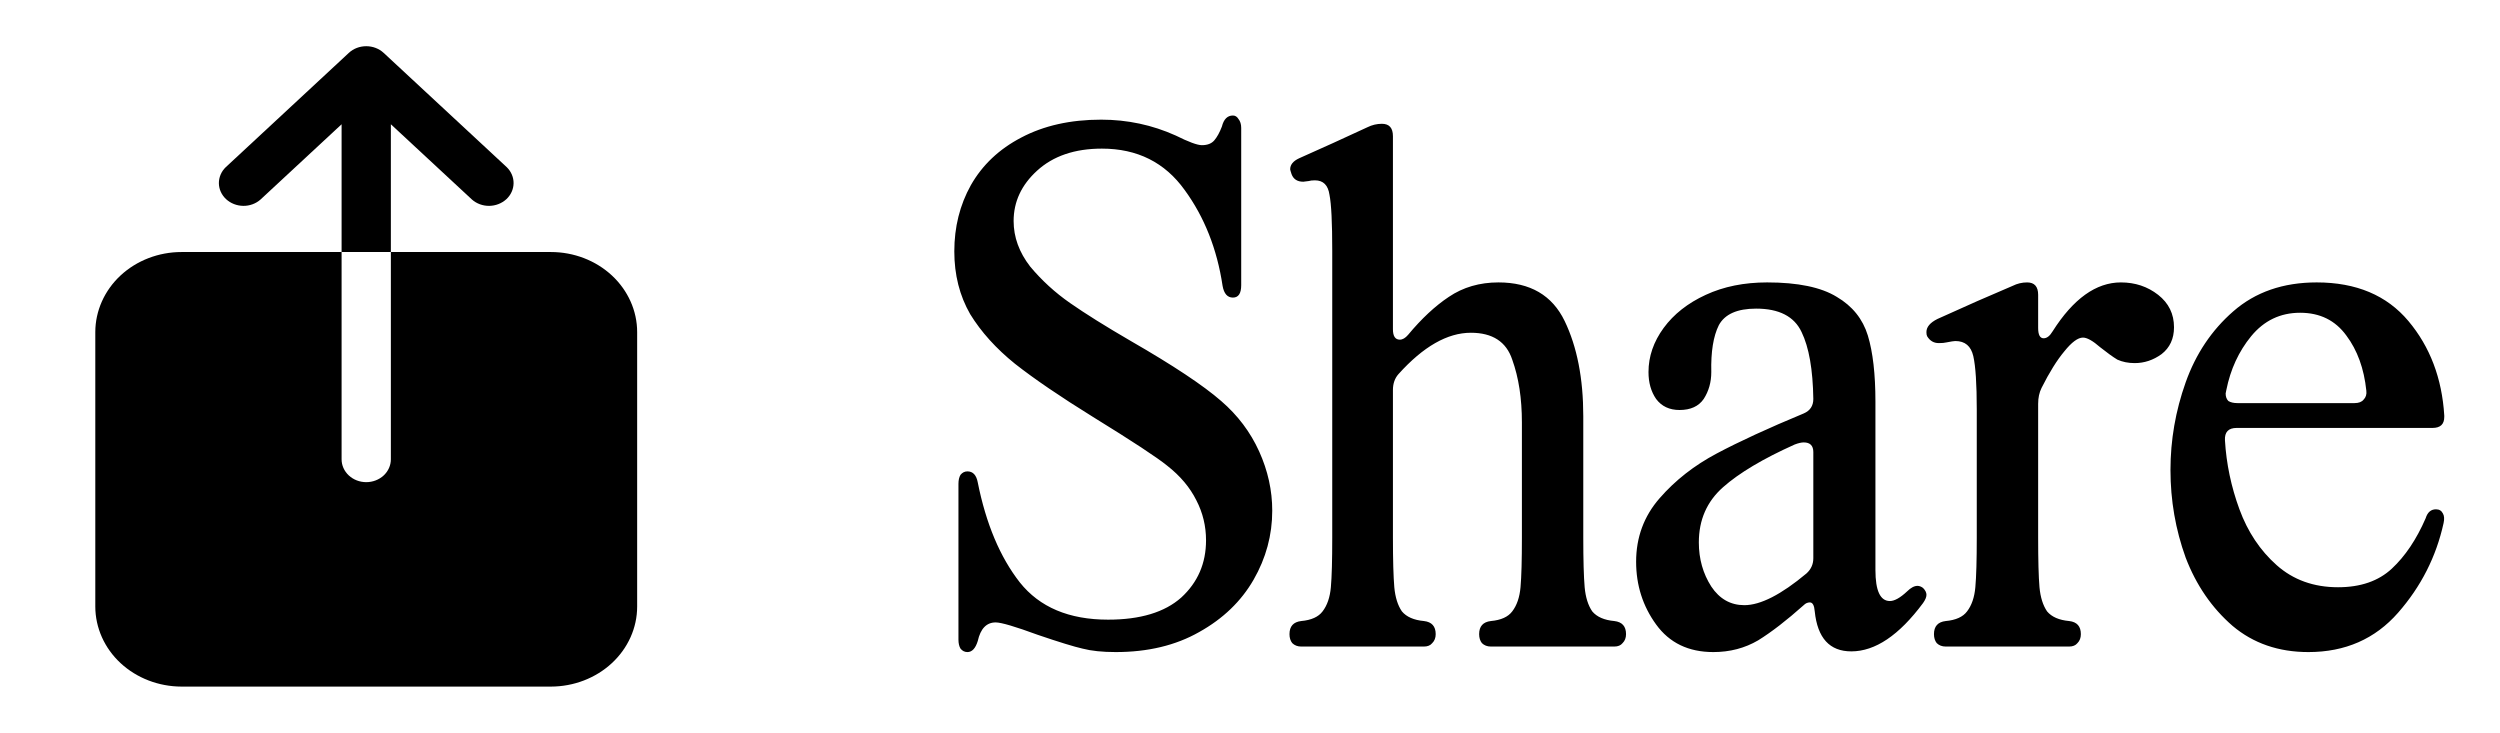 <?xml version="1.0" encoding="UTF-8"?> <svg xmlns="http://www.w3.org/2000/svg" width="58" height="17" viewBox="0 0 58 17" fill="none"><path d="M12.782 5.847H9.068V10.656C9.068 10.796 9.008 10.931 8.901 11.031C8.794 11.13 8.648 11.186 8.497 11.186C8.345 11.186 8.2 11.13 8.093 11.031C7.985 10.931 7.925 10.796 7.925 10.656V5.847H4.211C3.681 5.847 3.172 6.043 2.797 6.391C2.422 6.74 2.212 7.212 2.211 7.704V14.072C2.212 14.564 2.422 15.036 2.797 15.384C3.172 15.732 3.681 15.928 4.211 15.929H12.782C13.313 15.928 13.821 15.732 14.196 15.384C14.571 15.036 14.782 14.564 14.782 14.072V7.704C14.782 7.212 14.571 6.74 14.196 6.391C13.821 6.043 13.313 5.847 12.782 5.847ZM9.068 2.883L10.95 4.63C11.058 4.725 11.202 4.778 11.351 4.776C11.5 4.774 11.642 4.718 11.748 4.621C11.853 4.523 11.913 4.391 11.915 4.252C11.917 4.114 11.86 3.98 11.758 3.88L8.901 1.227C8.793 1.127 8.648 1.072 8.497 1.072C8.345 1.072 8.2 1.127 8.093 1.227L5.236 3.88C5.133 3.98 5.077 4.114 5.078 4.252C5.08 4.391 5.14 4.523 5.246 4.621C5.351 4.718 5.494 4.774 5.643 4.776C5.792 4.778 5.935 4.725 6.043 4.63L7.925 2.883V5.847H9.068V2.883Z" fill="black"></path><path d="M28.332 9.304C28.716 9.635 29.009 10.024 29.212 10.472C29.415 10.92 29.516 11.379 29.516 11.848C29.516 12.413 29.372 12.947 29.084 13.448C28.796 13.949 28.375 14.355 27.82 14.664C27.276 14.973 26.631 15.128 25.884 15.128C25.575 15.128 25.319 15.101 25.116 15.048C24.924 15.005 24.577 14.899 24.076 14.728C23.553 14.536 23.228 14.44 23.1 14.44C22.887 14.44 22.748 14.584 22.684 14.872C22.631 15.043 22.551 15.128 22.444 15.128C22.38 15.128 22.327 15.101 22.284 15.048C22.252 14.995 22.236 14.925 22.236 14.84V11.224C22.236 11.139 22.252 11.069 22.284 11.016C22.327 10.963 22.38 10.936 22.444 10.936C22.572 10.936 22.652 11.021 22.684 11.192C22.876 12.152 23.201 12.925 23.66 13.512C24.119 14.088 24.801 14.376 25.708 14.376C26.455 14.376 27.02 14.205 27.404 13.864C27.788 13.512 27.98 13.069 27.98 12.536C27.98 12.205 27.905 11.896 27.756 11.608C27.607 11.309 27.383 11.043 27.084 10.808C26.849 10.616 26.273 10.237 25.356 9.672C24.599 9.203 23.996 8.792 23.548 8.44C23.111 8.088 22.764 7.704 22.508 7.288C22.263 6.861 22.14 6.376 22.14 5.832C22.14 5.267 22.268 4.755 22.524 4.296C22.791 3.827 23.18 3.459 23.692 3.192C24.215 2.915 24.833 2.776 25.548 2.776C26.156 2.776 26.732 2.899 27.276 3.144C27.575 3.293 27.777 3.368 27.884 3.368C28.012 3.368 28.108 3.331 28.172 3.256C28.236 3.181 28.295 3.075 28.348 2.936C28.391 2.765 28.476 2.68 28.604 2.68C28.657 2.68 28.7 2.707 28.732 2.76C28.775 2.813 28.796 2.883 28.796 2.968V6.616C28.796 6.808 28.732 6.904 28.604 6.904C28.476 6.904 28.396 6.813 28.364 6.632C28.236 5.779 27.943 5.037 27.484 4.408C27.025 3.768 26.385 3.448 25.564 3.448C24.935 3.448 24.433 3.619 24.06 3.96C23.697 4.291 23.516 4.68 23.516 5.128C23.516 5.501 23.644 5.853 23.9 6.184C24.167 6.504 24.476 6.787 24.828 7.032C25.18 7.277 25.649 7.571 26.236 7.912C27.217 8.477 27.916 8.941 28.332 9.304ZM34.588 15C34.503 15 34.434 14.973 34.38 14.92C34.338 14.867 34.316 14.797 34.316 14.712C34.316 14.531 34.407 14.429 34.588 14.408C34.823 14.387 34.988 14.312 35.084 14.184C35.191 14.045 35.255 13.859 35.276 13.624C35.298 13.379 35.308 12.995 35.308 12.472V9.8C35.308 9.245 35.234 8.76 35.084 8.344C34.946 7.928 34.626 7.72 34.124 7.72C33.58 7.72 33.02 8.04 32.444 8.68C32.359 8.776 32.316 8.899 32.316 9.048V12.472C32.316 12.995 32.327 13.379 32.348 13.624C32.37 13.859 32.428 14.045 32.524 14.184C32.631 14.312 32.802 14.387 33.036 14.408C33.218 14.429 33.308 14.531 33.308 14.712C33.308 14.797 33.282 14.867 33.228 14.92C33.186 14.973 33.122 15 33.036 15H30.188C30.103 15 30.034 14.973 29.98 14.92C29.938 14.867 29.916 14.797 29.916 14.712C29.916 14.531 30.007 14.429 30.188 14.408C30.423 14.387 30.588 14.312 30.684 14.184C30.791 14.045 30.855 13.859 30.876 13.624C30.898 13.379 30.908 12.995 30.908 12.472V5.816C30.908 5.165 30.887 4.733 30.844 4.52C30.812 4.296 30.7 4.184 30.508 4.184C30.444 4.184 30.396 4.189 30.364 4.2L30.236 4.216C30.098 4.216 30.007 4.157 29.964 4.04C29.943 3.976 29.932 3.939 29.932 3.928C29.932 3.821 30.002 3.736 30.14 3.672L30.924 3.32L31.724 2.952C31.831 2.899 31.943 2.872 32.06 2.872C32.231 2.872 32.316 2.968 32.316 3.16V7.64C32.316 7.8 32.37 7.88 32.476 7.88C32.54 7.88 32.604 7.843 32.668 7.768C32.978 7.395 33.292 7.101 33.612 6.888C33.943 6.664 34.327 6.552 34.764 6.552C35.5 6.552 36.012 6.851 36.3 7.448C36.588 8.045 36.732 8.781 36.732 9.656V12.472C36.732 12.995 36.743 13.379 36.764 13.624C36.786 13.859 36.844 14.045 36.94 14.184C37.047 14.312 37.218 14.387 37.452 14.408C37.634 14.429 37.724 14.531 37.724 14.712C37.724 14.797 37.698 14.867 37.644 14.92C37.602 14.973 37.538 15 37.452 15H34.588ZM39.749 15.128C39.173 15.128 38.731 14.915 38.422 14.488C38.112 14.061 37.958 13.576 37.958 13.032C37.958 12.467 38.139 11.976 38.502 11.56C38.864 11.144 39.307 10.797 39.83 10.52C40.352 10.243 41.024 9.933 41.846 9.592C41.995 9.528 42.069 9.416 42.069 9.256C42.059 8.573 41.968 8.056 41.797 7.704C41.627 7.341 41.275 7.16 40.742 7.16C40.304 7.16 40.016 7.288 39.877 7.544C39.749 7.8 39.691 8.163 39.702 8.632C39.702 8.867 39.643 9.075 39.526 9.256C39.408 9.427 39.221 9.512 38.965 9.512C38.731 9.512 38.55 9.427 38.422 9.256C38.304 9.085 38.245 8.877 38.245 8.632C38.245 8.269 38.363 7.928 38.597 7.608C38.832 7.288 39.157 7.032 39.574 6.84C39.989 6.648 40.464 6.552 40.998 6.552C41.712 6.552 42.251 6.664 42.614 6.888C42.976 7.101 43.216 7.4 43.334 7.784C43.451 8.168 43.51 8.68 43.51 9.32V13.224C43.51 13.704 43.621 13.944 43.846 13.944C43.952 13.944 44.086 13.869 44.245 13.72C44.331 13.635 44.411 13.592 44.486 13.592C44.528 13.592 44.571 13.608 44.614 13.64C44.667 13.693 44.694 13.747 44.694 13.8C44.694 13.853 44.667 13.917 44.614 13.992C44.059 14.739 43.504 15.112 42.95 15.112C42.448 15.112 42.166 14.803 42.102 14.184C42.091 14.045 42.053 13.976 41.989 13.976C41.936 13.976 41.888 13.997 41.846 14.04C41.451 14.392 41.099 14.664 40.789 14.856C40.48 15.037 40.133 15.128 39.749 15.128ZM39.413 12.584C39.413 12.968 39.51 13.309 39.702 13.608C39.894 13.896 40.15 14.04 40.469 14.04C40.843 14.04 41.323 13.795 41.91 13.304C42.016 13.208 42.069 13.091 42.069 12.952V10.488C42.069 10.339 41.995 10.264 41.846 10.264C41.792 10.264 41.723 10.28 41.638 10.312C40.901 10.643 40.347 10.973 39.974 11.304C39.6 11.635 39.413 12.061 39.413 12.584ZM48.325 7.832C48.207 7.832 48.063 7.939 47.892 8.152C47.722 8.355 47.546 8.637 47.364 9C47.311 9.107 47.285 9.229 47.285 9.368V12.472C47.285 12.995 47.295 13.379 47.316 13.624C47.338 13.859 47.397 14.045 47.492 14.184C47.599 14.312 47.77 14.387 48.005 14.408C48.186 14.429 48.276 14.531 48.276 14.712C48.276 14.797 48.25 14.867 48.197 14.92C48.154 14.973 48.09 15 48.005 15H45.141C45.055 15 44.986 14.973 44.932 14.92C44.89 14.867 44.868 14.797 44.868 14.712C44.868 14.531 44.959 14.429 45.141 14.408C45.375 14.387 45.541 14.312 45.636 14.184C45.743 14.045 45.807 13.859 45.828 13.624C45.85 13.379 45.861 12.995 45.861 12.472V9.496C45.861 8.909 45.834 8.499 45.781 8.264C45.727 8.029 45.589 7.912 45.364 7.912C45.333 7.912 45.263 7.923 45.157 7.944C45.114 7.955 45.055 7.96 44.98 7.96C44.863 7.96 44.773 7.907 44.709 7.8C44.698 7.779 44.693 7.747 44.693 7.704C44.693 7.587 44.778 7.485 44.949 7.4L45.877 6.984L46.693 6.632C46.799 6.579 46.911 6.552 47.029 6.552C47.199 6.552 47.285 6.648 47.285 6.84V7.608C47.285 7.768 47.327 7.848 47.413 7.848C47.487 7.848 47.556 7.795 47.62 7.688C48.1 6.931 48.629 6.552 49.205 6.552C49.535 6.552 49.823 6.648 50.069 6.84C50.314 7.032 50.437 7.283 50.437 7.592C50.437 7.859 50.34 8.067 50.148 8.216C49.956 8.355 49.748 8.424 49.525 8.424C49.375 8.424 49.242 8.397 49.124 8.344C49.018 8.28 48.885 8.184 48.724 8.056C48.554 7.907 48.42 7.832 48.325 7.832ZM53.363 7.256C52.904 7.256 52.526 7.437 52.227 7.8C51.939 8.152 51.747 8.568 51.651 9.048L51.635 9.128C51.635 9.203 51.656 9.261 51.699 9.304C51.752 9.336 51.822 9.352 51.907 9.352H54.627C54.723 9.352 54.792 9.325 54.835 9.272C54.888 9.219 54.91 9.149 54.899 9.064C54.846 8.552 54.691 8.125 54.435 7.784C54.179 7.432 53.822 7.256 53.363 7.256ZM50.355 10.904C50.355 10.211 50.472 9.533 50.707 8.872C50.942 8.211 51.31 7.661 51.811 7.224C52.323 6.776 52.968 6.552 53.747 6.552C54.664 6.552 55.374 6.851 55.875 7.448C56.376 8.045 56.654 8.776 56.707 9.64V9.672C56.707 9.843 56.616 9.928 56.435 9.928H51.891C51.699 9.928 51.608 10.024 51.619 10.216C51.651 10.76 51.763 11.293 51.955 11.816C52.147 12.339 52.435 12.771 52.819 13.112C53.203 13.453 53.678 13.624 54.243 13.624C54.766 13.624 55.182 13.48 55.491 13.192C55.8 12.904 56.062 12.515 56.275 12.024C56.318 11.885 56.398 11.816 56.515 11.816C56.59 11.816 56.643 11.848 56.675 11.912C56.707 11.965 56.712 12.04 56.691 12.136C56.52 12.915 56.168 13.608 55.635 14.216C55.102 14.824 54.408 15.128 53.555 15.128C52.862 15.128 52.275 14.925 51.795 14.52C51.315 14.104 50.952 13.576 50.707 12.936C50.472 12.285 50.355 11.608 50.355 10.904Z" fill="black"></path></svg> 